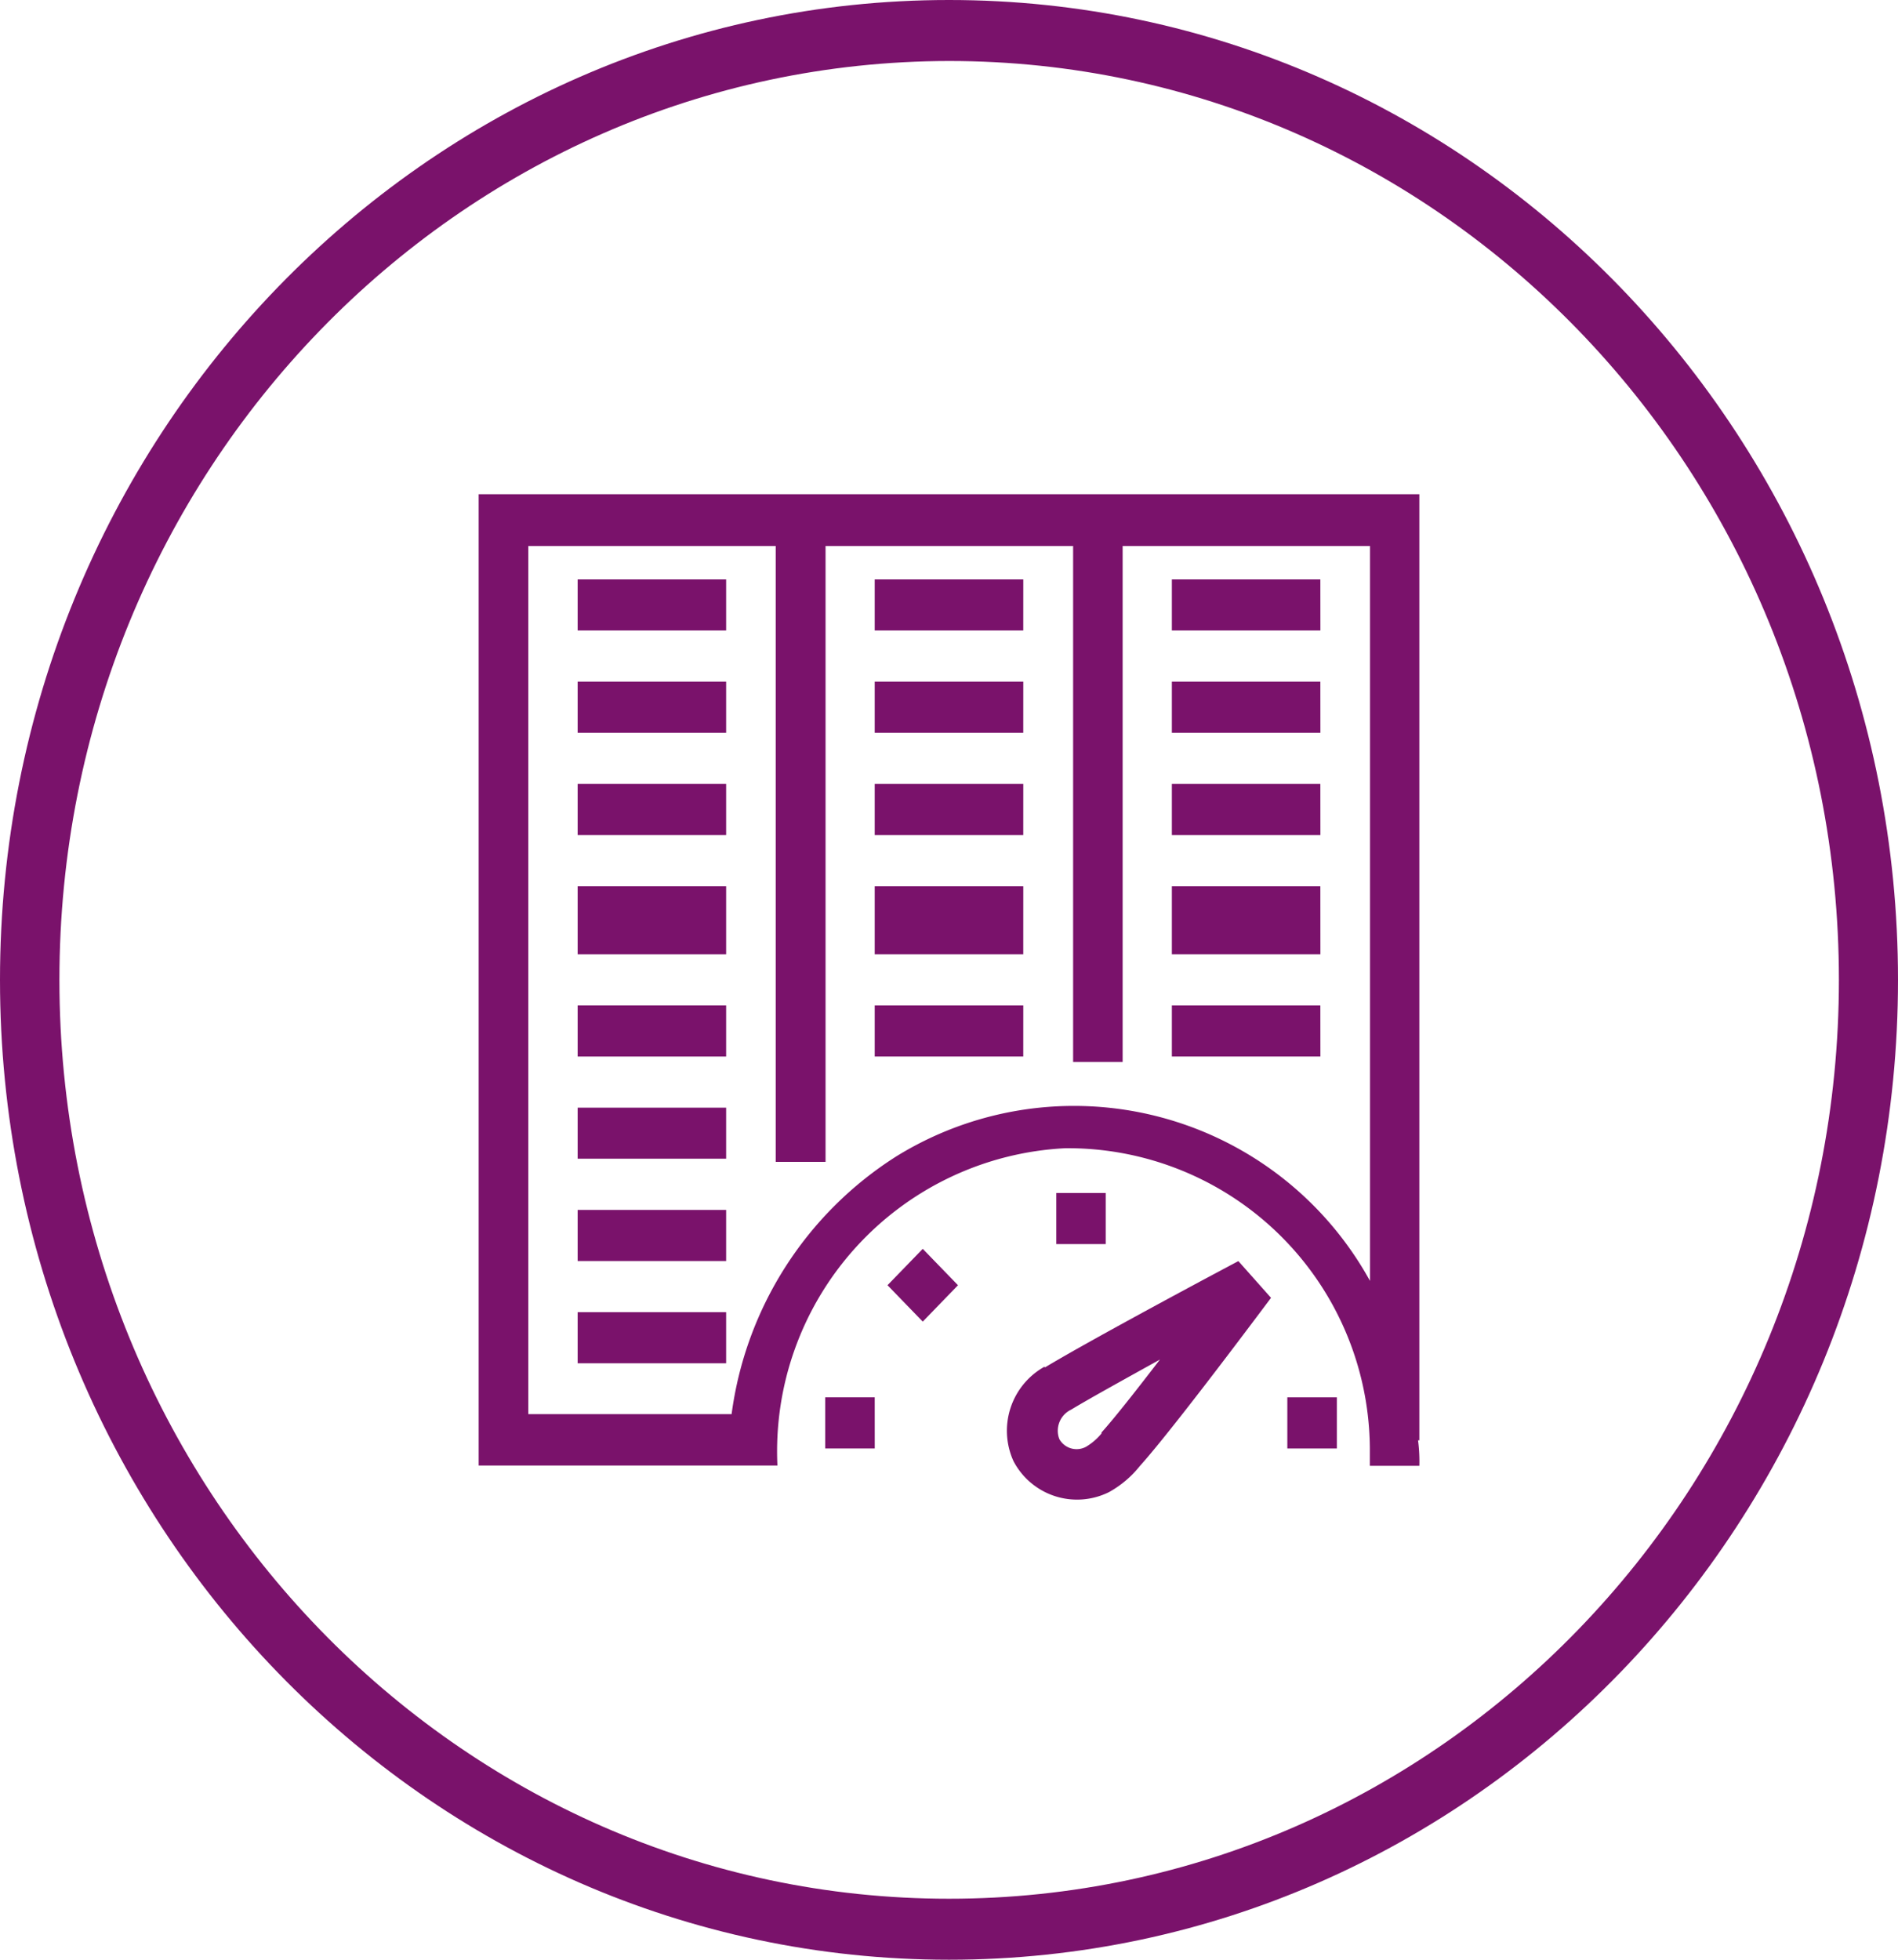 <svg xmlns="http://www.w3.org/2000/svg" xmlns:xlink="http://www.w3.org/1999/xlink" width="77.5" height="80" viewBox="0 0 77.5 80">
  <defs>
    <clipPath id="clip-path">
      <rect id="Rectangle_12217" data-name="Rectangle 12217" width="77.5" height="80" transform="translate(0.25)" fill="#fff"/>
    </clipPath>
  </defs>
  <g id="climate-action-icon-weight" transform="translate(-0.25)" clip-path="url(#clip-path)">
    <path id="Path_40101" data-name="Path 40101" d="M39,0C17.61,0,.25,17.906.25,40S17.6,80,39,80,77.75,62.094,77.75,40,60.4,0,39,0Zm0,2.49C59.069,2.49,75.337,19.284,75.337,40S59.069,77.51,39,77.51,2.676,60.716,2.676,40,18.944,2.518,39,2.49Z" fill="#7a126b" fill-rule="evenodd"/>
    <path id="Path_40102" data-name="Path 40102" d="M21.815,22.289H31.924V47.43h2.035V22.289H44.068V43.353H46.09V22.289h10.1v30a13.8,13.8,0,0,0-19.328-5.092,14.757,14.757,0,0,0-6.739,10.532h-8.3V22.289ZM19.794,59.826h12.2A12.389,12.389,0,0,1,43.744,46.873a12.328,12.328,0,0,1,12.44,12.243v.723h2.022a6.592,6.592,0,0,0-.054-1.043h.054V20.174H19.794Z" fill="#7a126b" fill-rule="evenodd"/>
    <path id="Path_40103" data-name="Path 40103" d="M29.9,23.652H23.837v2.087H29.9Z" fill="#7a126b"/>
    <path id="Path_40104" data-name="Path 40104" d="M29.9,27.826H23.837v2.087H29.9Z" fill="#7a126b"/>
    <path id="Path_40105" data-name="Path 40105" d="M29.9,32H23.837v2.087H29.9Z" fill="#7a126b"/>
    <path id="Path_40106" data-name="Path 40106" d="M29.9,36.174H23.837v2.783H29.9Z" fill="#7a126b"/>
    <path id="Path_40107" data-name="Path 40107" d="M29.9,41.043H23.837V43.13H29.9Z" fill="#7a126b"/>
    <path id="Path_40108" data-name="Path 40108" d="M29.9,45.217H23.837V47.3H29.9Z" fill="#7a126b"/>
    <path id="Path_40109" data-name="Path 40109" d="M29.9,49.391H23.837v2.087H29.9Z" fill="#7a126b"/>
    <path id="Path_40110" data-name="Path 40110" d="M29.9,53.565H23.837v2.087H29.9Z" fill="#7a126b"/>
    <path id="Path_40111" data-name="Path 40111" d="M42.033,23.652H35.967v2.087h6.065Z" fill="#7a126b"/>
    <path id="Path_40112" data-name="Path 40112" d="M42.033,27.826H35.967v2.087h6.065Z" fill="#7a126b"/>
    <path id="Path_40113" data-name="Path 40113" d="M42.033,32H35.967v2.087h6.065Z" fill="#7a126b"/>
    <path id="Path_40114" data-name="Path 40114" d="M42.033,36.174H35.967v2.783h6.065Z" fill="#7a126b"/>
    <path id="Path_40115" data-name="Path 40115" d="M42.033,41.043H35.967V43.13h6.065Z" fill="#7a126b"/>
    <path id="Path_40116" data-name="Path 40116" d="M54.163,23.652H48.1v2.087h6.065Z" fill="#7a126b"/>
    <path id="Path_40117" data-name="Path 40117" d="M54.163,27.826H48.1v2.087h6.065Z" fill="#7a126b"/>
    <path id="Path_40118" data-name="Path 40118" d="M54.163,32H48.1v2.087h6.065Z" fill="#7a126b"/>
    <path id="Path_40119" data-name="Path 40119" d="M54.163,36.174H48.1v2.783h6.065Z" fill="#7a126b"/>
    <path id="Path_40120" data-name="Path 40120" d="M54.163,41.043H48.1V43.13h6.065Z" fill="#7a126b"/>
    <path id="Path_40121" data-name="Path 40121" d="M45.227,58.518a2.416,2.416,0,0,1-.633.543.809.809,0,0,1-1.092-.32.07.07,0,0,0-.014-.042.954.954,0,0,1,.5-1.155c.782-.473,2.224-1.266,3.626-2.045-.93,1.21-1.846,2.379-2.386,2.977M42.9,55.791a2.994,2.994,0,0,0-1.267,3.854,2.928,2.928,0,0,0,3.9,1.266,4.218,4.218,0,0,0,1.253-1.057c1.415-1.572,5.2-6.664,5.364-6.873l-1.334-1.5c-.243.125-5.917,3.144-7.9,4.341" fill="#7a126b" fill-rule="evenodd"/>
    <path id="Path_40122" data-name="Path 40122" d="M45.4,48.7H43.38v2.087H45.4Z" fill="#7a126b"/>
    <path id="Path_40123" data-name="Path 40123" d="M35.967,57.043H33.946V59.13h2.022Z" fill="#7a126b"/>
    <path id="Path_40124" data-name="Path 40124" d="M54.837,57.043H52.815V59.13h2.022Z" fill="#7a126b"/>
    <path id="Path_40125" data-name="Path 40125" d="M37.928,50.98l-1.439,1.485,1.439,1.486,1.439-1.485Z" fill="#7a126b"/>
  </g>
</svg>
